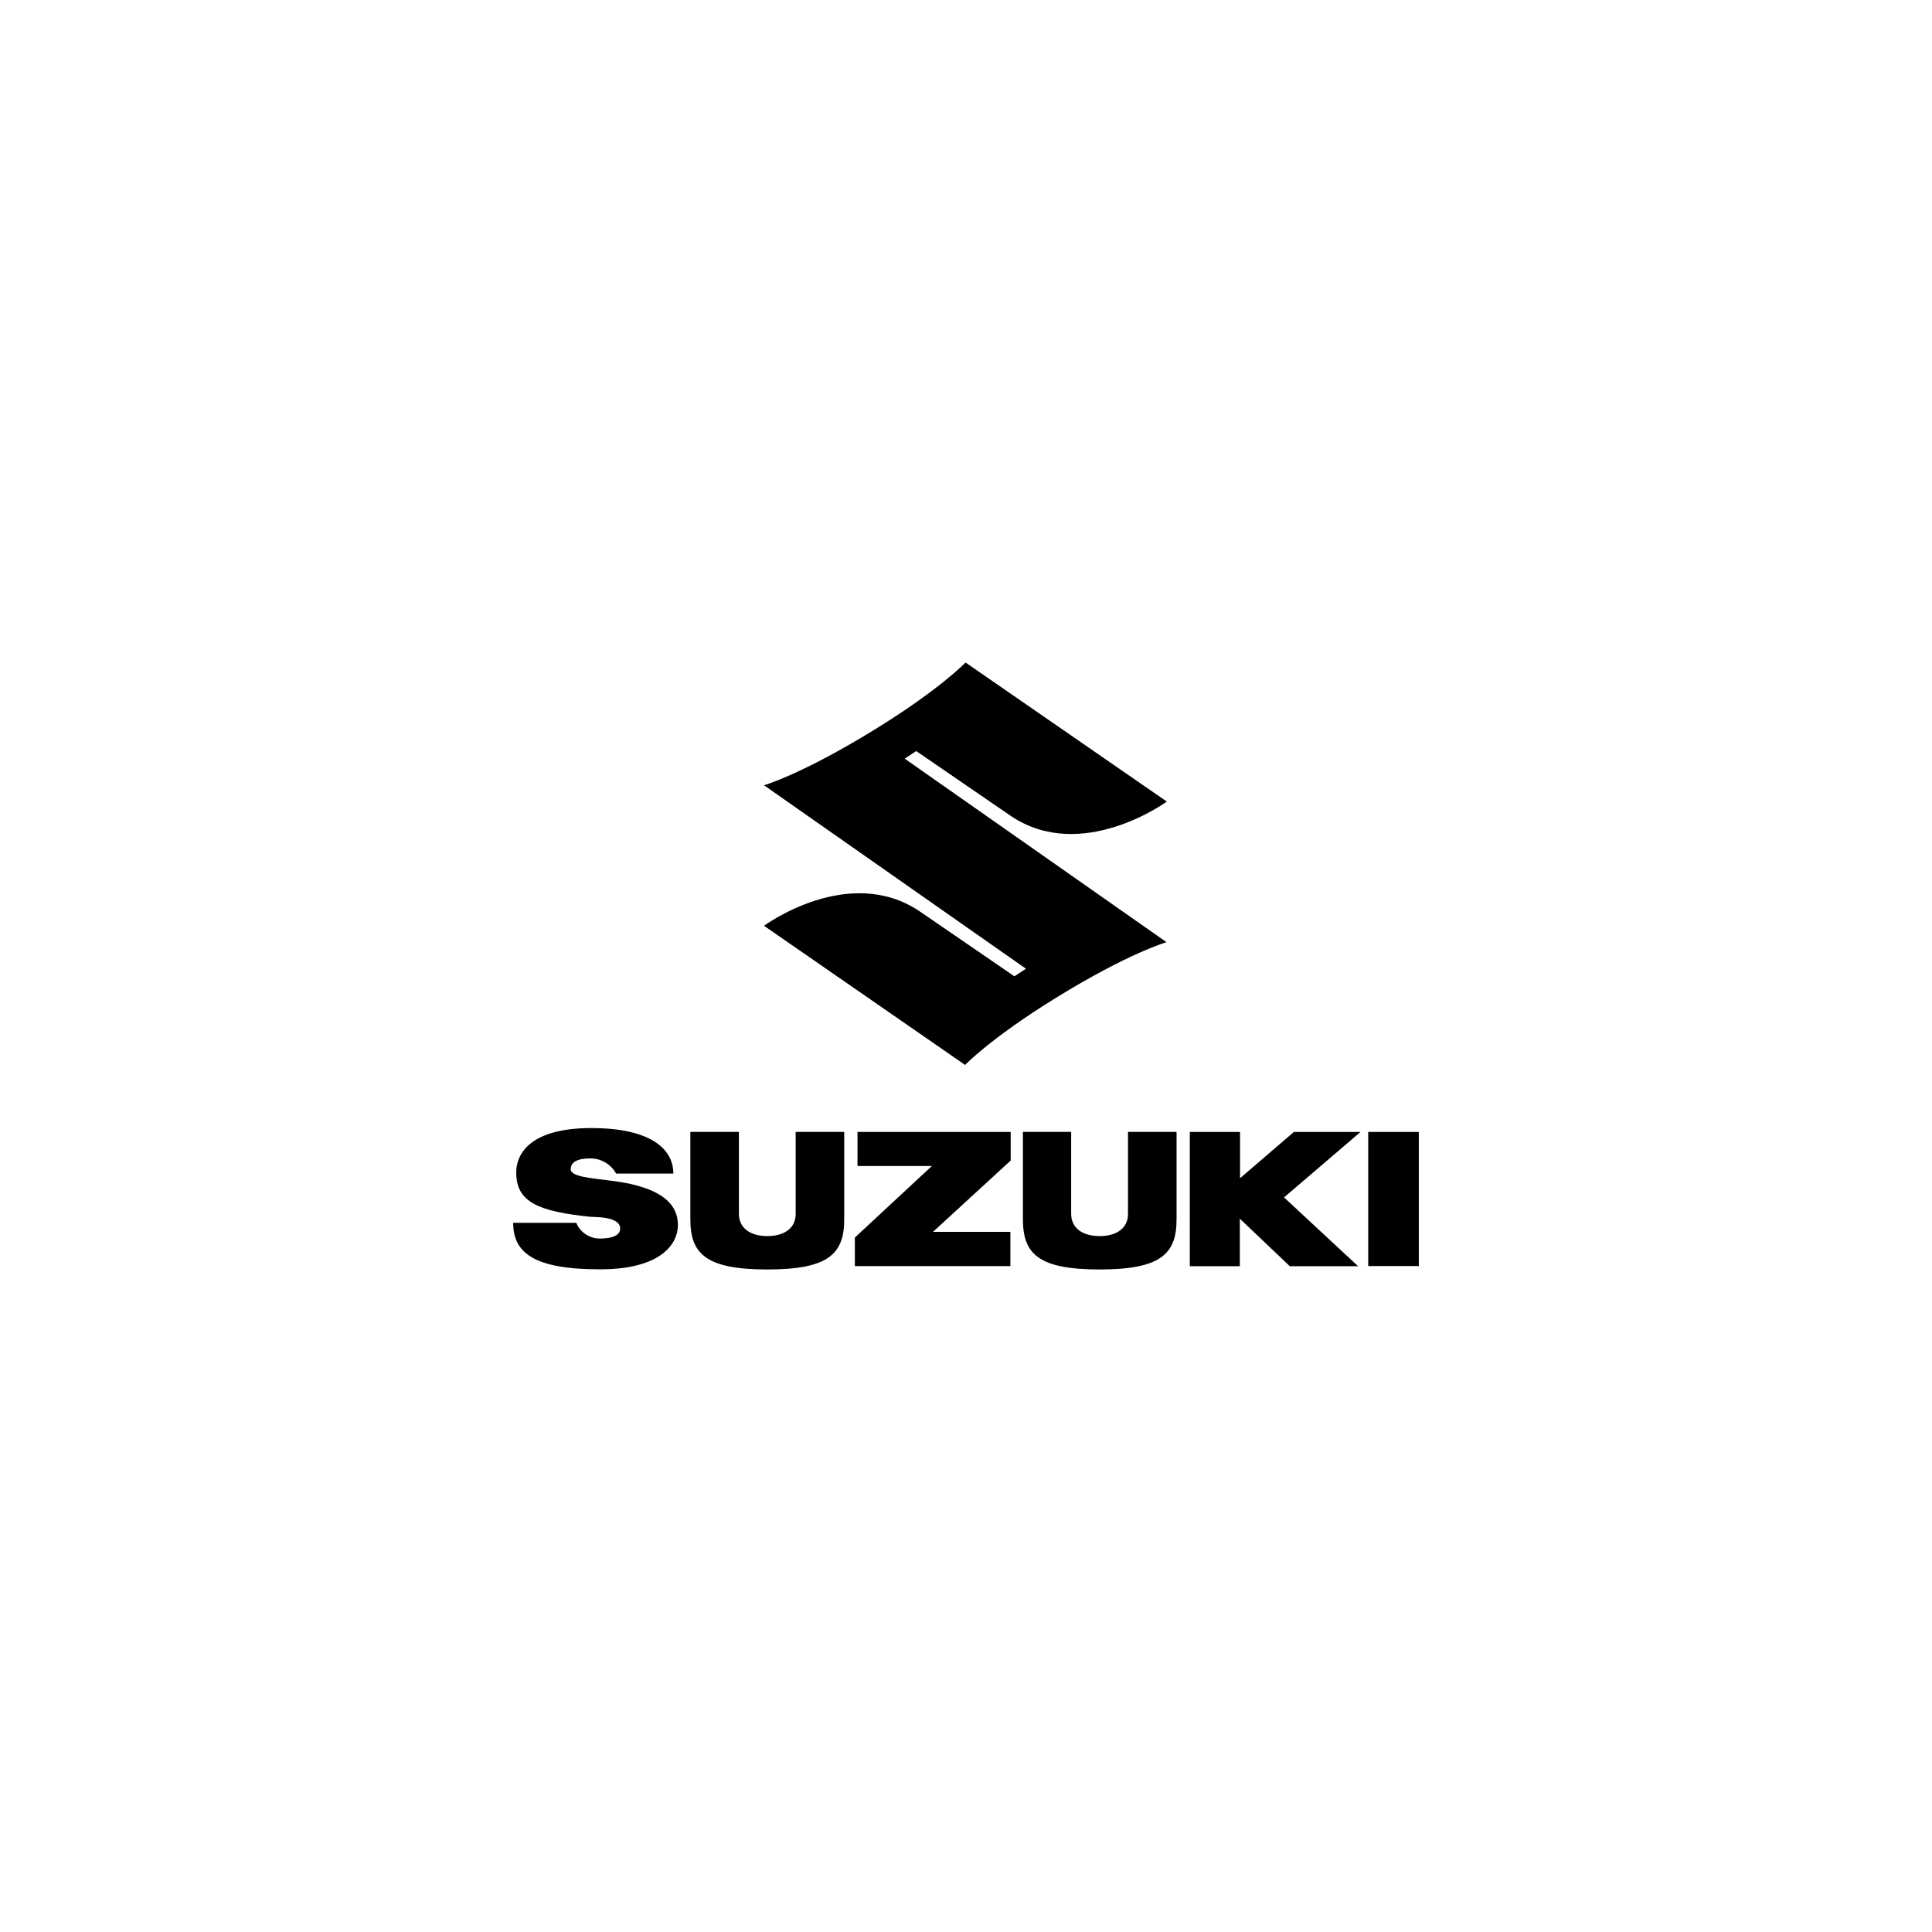 <?xml version="1.0" encoding="UTF-8"?>
<svg id="Laag_1" data-name="Laag 1" xmlns="http://www.w3.org/2000/svg" viewBox="0 0 1920 1920">
  <defs>
    <style>
      .cls-1 {
        fill: #000;
        fill-rule: evenodd;
        stroke-width: 0px;
      }
    </style>
  </defs>
  <g id="Suzuki">
    <path class="cls-1" d="M1159.29,936.32s-37.7,10.78-109.71,55.19c-64.85,39.96-90.48,66.81-90.48,66.81l-199.82-138.29s83.85-61.83,154.5-14.48l94.33,64.7,11.46-7.54-260.29-182.32s37.7-10.86,109.79-55.27c64.85-39.89,90.48-66.73,90.48-66.73l200.04,138.21s-84.38,61.6-154.73,14.48l-94.33-64.7-11.46,7.54,260.21,182.4Z"/>
    <path class="cls-1" d="M734.32,1124.9v81.43c0,13.87,11.01,22.09,28.2,22.09s28.2-8.14,28.2-21.87h0v-81.66h48.26v86.86c0,34.31-15.53,49.84-76.46,49.84s-76.46-15.53-76.46-49.84h0v-86.86h48.26ZM1064.51,1124.9v81.43c0,13.87,11.08,22.09,28.28,22.09s28.2-8.14,28.2-21.87h0v-81.66h48.26v86.86c0,34.31-15.61,49.84-76.46,49.84s-76.23-15.53-76.23-49.84h0v-86.86h47.96ZM587.74,1121.06c57.61,0,81.43,19.98,81.43,45.24h-56.85c-5.01-9.03-14.41-14.76-24.73-15.08-5.2,0-20.43,0-20.43,10.71,0,7.54,19.91,8.82,41.62,11.61,52.25,6.71,64.92,25.41,64.92,43.88s-16.29,44.03-77.51,44.03c-66.43,0-86.18-16.97-86.18-46.22h62.66c3.97,9.55,13.34,15.72,23.68,15.61,5.35,0,19.98-.6,19.98-9.88,0-12.52-26.01-11.31-30.16-11.76-50.07-5.35-73.14-14.02-73.14-43.81-.15-16.21,10.78-44.34,74.72-44.34ZM1004.41,1124.9v28.43l-77.21,70.88h76.91v34.01h-154.57v-28.35l76.53-71.1h-73.89v-33.86h152.24ZM1410,1124.9v133.31h-50.29v-133.31h50.29ZM1232.35,1124.9v46l53.54-46h66.2l-76.01,65.07,73.59,68.39h-67.86l-49.69-47.28v47.28h-49.69v-133.46h49.92Z"/>
  </g>
</svg>